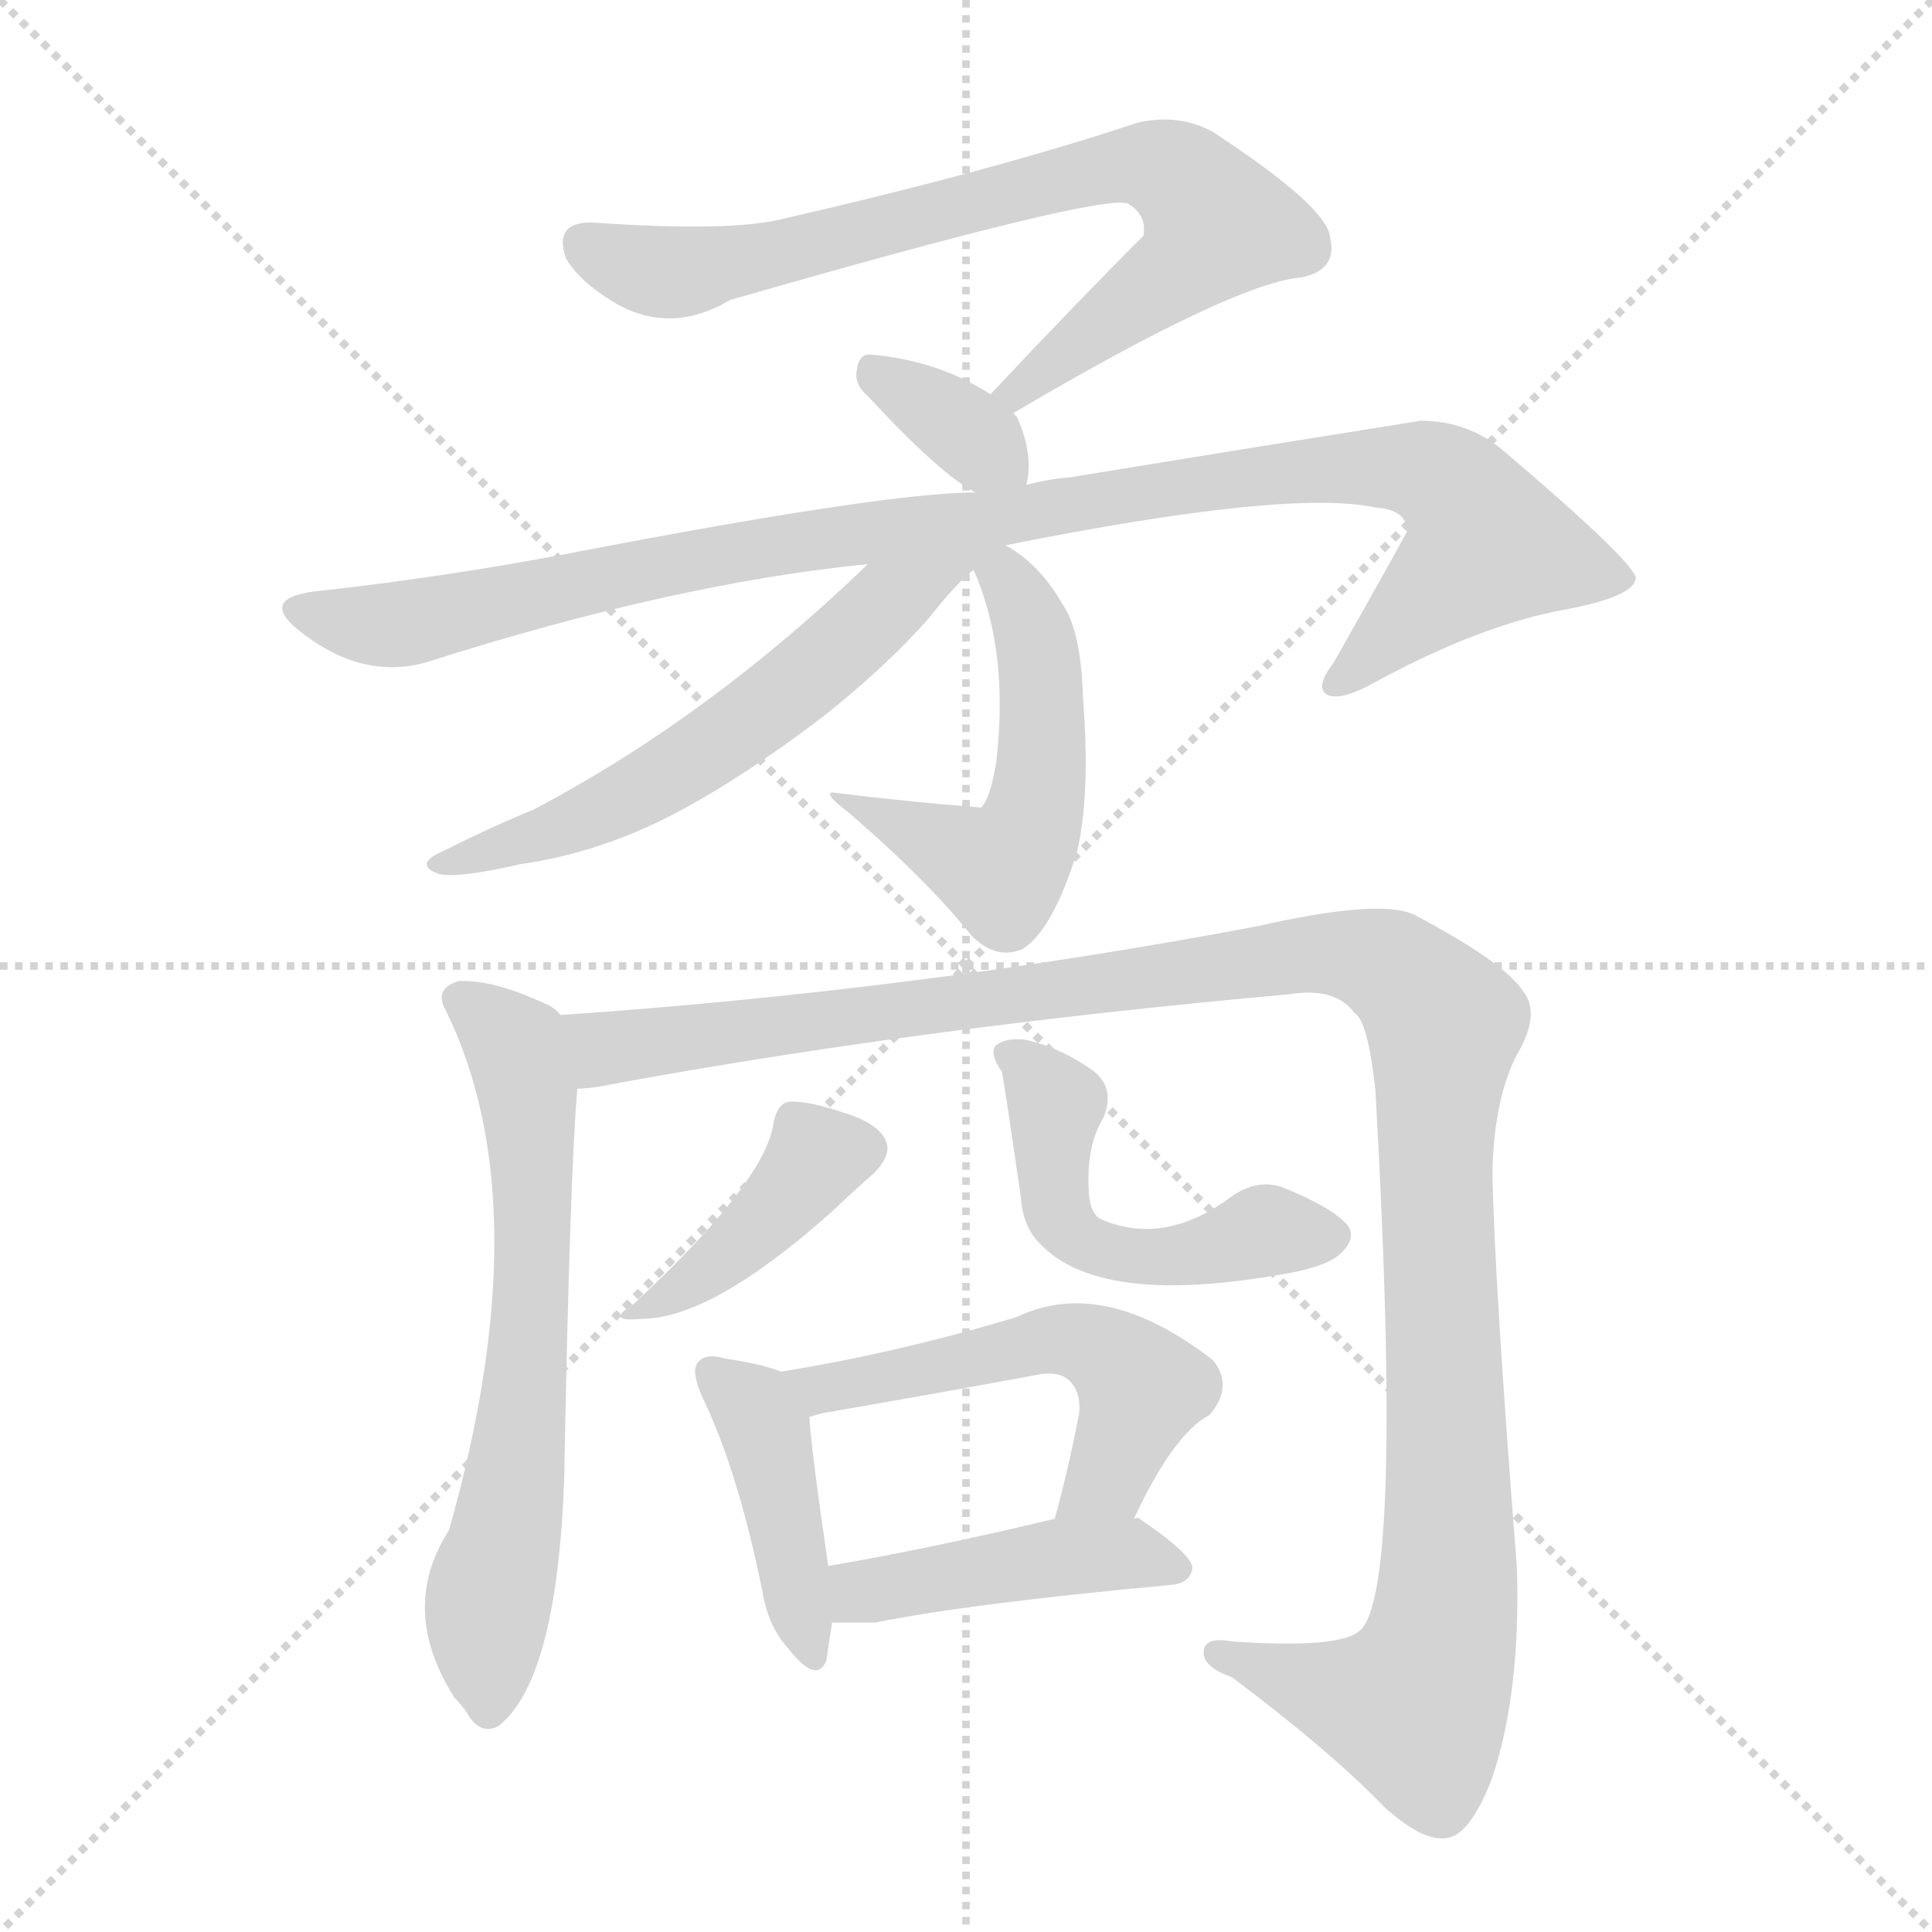 <svg version="1.1" viewBox="0 0 1024 1024" xmlns="http://www.w3.org/2000/svg">
  <g stroke="lightgray" stroke-dasharray="1,1" stroke-width="1" transform="scale(4, 4)">
    <line x1="0" y1="0" x2="256" y2="256"></line>
    <line x1="256" y1="0" x2="0" y2="256"></line>
    <line x1="128" y1="0" x2="128" y2="256"></line>
    <line x1="0" y1="128" x2="256" y2="128"></line>
  </g>
  <g transform="scale(1, -1) translate(0, -900)">
    <style type="text/css">@keyframes keyframes0 {from {stroke: black;stroke-dashoffset: 758;stroke-width: 128;}
	6% {animation-timing-function: step-end;stroke: black;stroke-dashoffset: 0;stroke-width: 128;}
	9% {stroke: black;stroke-width: 1024;}
	100% {stroke: black;stroke-width: 1024;}}
#make-me-a-hanzi-animation-0 {animation: keyframes0 9s both;animation-delay: 0s;animation-timing-function: linear;animation-iteration-count: infinite;}
@keyframes keyframes1 {from {stroke: black;stroke-dashoffset: 343;stroke-width: 128;}
	2% {animation-timing-function: step-end;stroke: black;stroke-dashoffset: 0;stroke-width: 128;}
	5% {stroke: black;stroke-width: 1024;}
	91% {stroke: black;stroke-width: 1024;}
	92% {stroke: lightgray;stroke-width: 1024;}
	to {stroke: lightgray;stroke-width: 1024;}}
#make-me-a-hanzi-animation-1 {animation: keyframes1 9s both;animation-delay: .81s;animation-timing-function: linear;animation-iteration-count: infinite;}
@keyframes keyframes2 {from {stroke: black;stroke-dashoffset: 1021;stroke-width: 128;}
	9% {animation-timing-function: step-end;stroke: black;stroke-dashoffset: 0;stroke-width: 128;}
	12% {stroke: black;stroke-width: 1024;}
	86% {stroke: black;stroke-width: 1024;}
	87% {stroke: lightgray;stroke-width: 1024;}
	to {stroke: lightgray;stroke-width: 1024;}}
#make-me-a-hanzi-animation-2 {animation: keyframes2 9s both;animation-delay: 1.26s;animation-timing-function: linear;animation-iteration-count: infinite;}
@keyframes keyframes3 {from {stroke: black;stroke-dashoffset: 516;stroke-width: 128;}
	4% {animation-timing-function: step-end;stroke: black;stroke-dashoffset: 0;stroke-width: 128;}
	7% {stroke: black;stroke-width: 1024;}
	74% {stroke: black;stroke-width: 1024;}
	75% {stroke: lightgray;stroke-width: 1024;}
	to {stroke: lightgray;stroke-width: 1024;}}
#make-me-a-hanzi-animation-3 {animation: keyframes3 9s both;animation-delay: 2.34s;animation-timing-function: linear;animation-iteration-count: infinite;}
@keyframes keyframes4 {from {stroke: black;stroke-dashoffset: 586;stroke-width: 128;}
	5% {animation-timing-function: step-end;stroke: black;stroke-dashoffset: 0;stroke-width: 128;}
	8% {stroke: black;stroke-width: 1024;}
	67% {stroke: black;stroke-width: 1024;}
	68% {stroke: lightgray;stroke-width: 1024;}
	to {stroke: lightgray;stroke-width: 1024;}}
#make-me-a-hanzi-animation-4 {animation: keyframes4 9s both;animation-delay: 2.97s;animation-timing-function: linear;animation-iteration-count: infinite;}
@keyframes keyframes5 {from {stroke: black;stroke-dashoffset: 648;stroke-width: 128;}
	5% {animation-timing-function: step-end;stroke: black;stroke-dashoffset: 0;stroke-width: 128;}
	8% {stroke: black;stroke-width: 1024;}
	59% {stroke: black;stroke-width: 1024;}
	60% {stroke: lightgray;stroke-width: 1024;}
	to {stroke: lightgray;stroke-width: 1024;}}
#make-me-a-hanzi-animation-5 {animation: keyframes5 9s both;animation-delay: 3.69s;animation-timing-function: linear;animation-iteration-count: infinite;}
@keyframes keyframes6 {from {stroke: black;stroke-dashoffset: 1210;stroke-width: 128;}
	10% {animation-timing-function: step-end;stroke: black;stroke-dashoffset: 0;stroke-width: 128;}
	13% {stroke: black;stroke-width: 1024;}
	51% {stroke: black;stroke-width: 1024;}
	52% {stroke: lightgray;stroke-width: 1024;}
	to {stroke: lightgray;stroke-width: 1024;}}
#make-me-a-hanzi-animation-6 {animation: keyframes6 9s both;animation-delay: 4.41s;animation-timing-function: linear;animation-iteration-count: infinite;}
@keyframes keyframes7 {from {stroke: black;stroke-dashoffset: 401;stroke-width: 128;}
	3% {animation-timing-function: step-end;stroke: black;stroke-dashoffset: 0;stroke-width: 128;}
	6% {stroke: black;stroke-width: 1024;}
	38% {stroke: black;stroke-width: 1024;}
	39% {stroke: lightgray;stroke-width: 1024;}
	to {stroke: lightgray;stroke-width: 1024;}}
#make-me-a-hanzi-animation-7 {animation: keyframes7 9s both;animation-delay: 5.58s;animation-timing-function: linear;animation-iteration-count: infinite;}
@keyframes keyframes8 {from {stroke: black;stroke-dashoffset: 504;stroke-width: 128;}
	4% {animation-timing-function: step-end;stroke: black;stroke-dashoffset: 0;stroke-width: 128;}
	7% {stroke: black;stroke-width: 1024;}
	32% {stroke: black;stroke-width: 1024;}
	33% {stroke: lightgray;stroke-width: 1024;}
	to {stroke: lightgray;stroke-width: 1024;}}
#make-me-a-hanzi-animation-8 {animation: keyframes8 9s both;animation-delay: 6.12s;animation-timing-function: linear;animation-iteration-count: infinite;}
@keyframes keyframes9 {from {stroke: black;stroke-dashoffset: 416;stroke-width: 128;}
	3% {animation-timing-function: step-end;stroke: black;stroke-dashoffset: 0;stroke-width: 128;}
	6% {stroke: black;stroke-width: 1024;}
	25% {stroke: black;stroke-width: 1024;}
	26% {stroke: lightgray;stroke-width: 1024;}
	to {stroke: lightgray;stroke-width: 1024;}}
#make-me-a-hanzi-animation-9 {animation: keyframes9 9s both;animation-delay: 6.75s;animation-timing-function: linear;animation-iteration-count: infinite;}
@keyframes keyframes10 {from {stroke: black;stroke-dashoffset: 530;stroke-width: 128;}
	4% {animation-timing-function: step-end;stroke: black;stroke-dashoffset: 0;stroke-width: 128;}
	7% {stroke: black;stroke-width: 1024;}
	19% {stroke: black;stroke-width: 1024;}
	20% {stroke: lightgray;stroke-width: 1024;}
	to {stroke: lightgray;stroke-width: 1024;}}
#make-me-a-hanzi-animation-10 {animation: keyframes10 9s both;animation-delay: 7.29s;animation-timing-function: linear;animation-iteration-count: infinite;}
@keyframes keyframes11 {from {stroke: black;stroke-dashoffset: 439;stroke-width: 128;}
	3% {animation-timing-function: step-end;stroke: black;stroke-dashoffset: 0;stroke-width: 128;}
	6% {stroke: black;stroke-width: 1024;}
	12% {stroke: black;stroke-width: 1024;}
	13% {stroke: lightgray;stroke-width: 1024;}
	to {stroke: lightgray;stroke-width: 1024;}}
#make-me-a-hanzi-animation-11 {animation: keyframes11 9s both;animation-delay: 7.92s;animation-timing-function: linear;animation-iteration-count: infinite;}</style>
    
      <path d="M 537 681 Q 654 750 690 753 Q 709 757 705 774 Q 704 790 643 830 Q 625 840 603 835 Q 528 810 415 784 Q 387 777 315 782 Q 293 783 300 763 Q 307 751 325 740 Q 355 722 387 741 Q 585 798 598 792 Q 608 786 606 775 Q 569 738 525 691 C 504 669 511 666 537 681 Z" fill="lightgray"></path>
    
      <path d="M 544 643 Q 548 659 539 679 L 537 681 L 525 691 Q 497 709 462 712 Q 455 713 454 703 Q 453 696 460 690 Q 499 648 517 639 C 541 626 541 626 544 643 Z" fill="lightgray"></path>
    
      <path d="M 533 611 Q 683 641 729 631 Q 745 630 746 619 Q 746 618 707 549 Q 697 536 703 532 Q 710 528 728 538 Q 785 569 830 577 Q 867 584 867 594 Q 864 604 797 661 Q 778 677 753 677 Q 671 664 567 647 Q 555 646 544 643 L 517 639 Q 469 639 298 606 Q 234 594 171 587 Q 137 584 157 567 Q 191 539 226 549 Q 358 591 460 601 L 533 611 Z" fill="lightgray"></path>
    
      <path d="M 516 598 Q 535 555 528 496 Q 525 477 520 472 Q 481 475 441 480 Q 437 479 449 470 Q 491 434 515 404 Q 528 391 542 397 Q 558 407 571 449 Q 578 480 574 530 Q 573 566 563 580 Q 551 601 533 611 C 508 627 505 626 516 598 Z" fill="lightgray"></path>
    
      <path d="M 460 601 Q 376 520 283 471 Q 261 462 235 449 Q 219 442 232 437 Q 241 434 276 442 Q 318 448 358 469 Q 394 488 436 520 Q 470 547 492 572 Q 507 591 516 598 C 538 618 535 672 460 601 Z" fill="lightgray"></path>
    
      <path d="M 297 362 Q 294 366 289 368 Q 261 381 243 380 Q 230 376 236 365 Q 287 262 238 89 Q 211 47 241 0 Q 244 -3 247 -7 Q 254 -20 264 -15 Q 295 9 299 115 Q 302 277 306 323 C 308 353 308 354 297 362 Z" fill="lightgray"></path>
    
      <path d="M 306 323 Q 310 323 317 324 Q 483 355 683 373 Q 708 377 718 363 Q 725 359 729 322 Q 744 57 721 36 Q 711 26 653 30 Q 637 33 638 23 Q 639 16 653 11 Q 705 -28 734 -58 Q 755 -77 768 -74 Q 780 -71 791 -42 Q 806 3 804 69 Q 792 222 791 279 Q 792 318 804 341 Q 817 363 807 375 Q 797 390 750 415 Q 732 424 666 409 Q 486 375 297 362 C 267 360 276 319 306 323 Z" fill="lightgray"></path>
    
      <path d="M 410 305 Q 406 274 336 209 Q 320 199 340 201 Q 377 201 440 257 Q 456 272 463 278 Q 472 287 470 294 Q 467 304 448 310 Q 427 317 418 316 Q 412 315 410 305 Z" fill="lightgray"></path>
    
      <path d="M 585 308 Q 591 323 580 332 Q 562 345 543 349 Q 533 350 528 346 Q 524 342 531 332 Q 532 328 541 266 Q 542 250 551 241 Q 582 208 676 224 Q 703 228 711 236 Q 720 245 713 252 Q 704 261 679 271 Q 666 275 653 266 Q 617 239 583 254 Q 577 258 577 271 Q 576 293 585 308 Z" fill="lightgray"></path>
    
      <path d="M 414 173 Q 404 177 384 180 Q 374 183 370 178 Q 366 174 372 160 Q 391 121 404 57 Q 407 38 418 26 Q 433 7 438 20 Q 439 27 441 40 L 439 70 Q 430 131 429 149 C 428 168 428 168 414 173 Z" fill="lightgray"></path>
    
      <path d="M 601 95 Q 622 140 641 150 Q 654 165 643 179 Q 585 224 539 202 Q 476 183 414 173 C 384 168 400 141 429 149 Q 432 150 436 151 Q 494 161 548 171 Q 561 174 567 168 Q 573 162 572 151 Q 566 120 559 95 C 551 66 588 68 601 95 Z" fill="lightgray"></path>
    
      <path d="M 441 40 Q 451 40 464 40 Q 513 50 621 60 Q 631 61 632 69 Q 632 76 604 95 Q 603 96 601 95 L 559 95 Q 492 79 439 70 C 409 65 411 40 441 40 Z" fill="lightgray"></path>
    
    
      <clipPath id="make-me-a-hanzi-clip-0">
        <path d="M 537 681 Q 654 750 690 753 Q 709 757 705 774 Q 704 790 643 830 Q 625 840 603 835 Q 528 810 415 784 Q 387 777 315 782 Q 293 783 300 763 Q 307 751 325 740 Q 355 722 387 741 Q 585 798 598 792 Q 608 786 606 775 Q 569 738 525 691 C 504 669 511 666 537 681 Z"></path>
      </clipPath>
      <path clip-path="url(#make-me-a-hanzi-clip-11)" d="M 446 48 L 462 58 L 555 74 L 594 77 L 623 68" fill="none" id="make-me-a-hanzi-animation-11" stroke-dasharray="311 622" stroke-linecap="round"></path>
<path clip-path="url(#make-me-a-hanzi-clip-10)" d="M 422 169 L 441 164 L 562 191 L 583 185 L 605 164 L 588 117 L 566 100" fill="none" id="make-me-a-hanzi-animation-10" stroke-dasharray="402 804" stroke-linecap="round"></path>
<path clip-path="url(#make-me-a-hanzi-clip-9)" d="M 378 173 L 406 143 L 429 26" fill="none" id="make-me-a-hanzi-animation-9" stroke-dasharray="288 576" stroke-linecap="round"></path>
<path clip-path="url(#make-me-a-hanzi-clip-8)" d="M 537 341 L 560 313 L 561 255 L 572 243 L 607 233 L 642 237 L 671 248 L 706 245" fill="none" id="make-me-a-hanzi-animation-8" stroke-dasharray="376 752" stroke-linecap="round"></path>
<path clip-path="url(#make-me-a-hanzi-clip-7)" d="M 457 291 L 433 287 L 394 241 L 344 208" fill="none" id="make-me-a-hanzi-animation-7" stroke-dasharray="273 546" stroke-linecap="round"></path>
<path clip-path="url(#make-me-a-hanzi-clip-6)" d="M 305 357 L 317 346 L 349 347 L 680 394 L 727 392 L 744 383 L 765 357 L 760 281 L 768 77 L 762 23 L 750 -4 L 739 -4 L 646 23" fill="none" id="make-me-a-hanzi-animation-6" stroke-dasharray="1082 2164" stroke-linecap="round"></path>
<path clip-path="url(#make-me-a-hanzi-clip-5)" d="M 243 371 L 271 349 L 282 294 L 282 208 L 272 105 L 258 43 L 259 -4" fill="none" id="make-me-a-hanzi-animation-5" stroke-dasharray="520 1040" stroke-linecap="round"></path>
<path clip-path="url(#make-me-a-hanzi-clip-4)" d="M 519 603 L 512 605 L 469 580 L 403 522 L 331 476 L 237 442" fill="none" id="make-me-a-hanzi-animation-4" stroke-dasharray="458 916" stroke-linecap="round"></path>
<path clip-path="url(#make-me-a-hanzi-clip-3)" d="M 525 594 L 538 587 L 551 550 L 552 492 L 540 449 L 525 440 L 459 468 L 449 478" fill="none" id="make-me-a-hanzi-animation-3" stroke-dasharray="388 776" stroke-linecap="round"></path>
<path clip-path="url(#make-me-a-hanzi-clip-2)" d="M 163 578 L 171 572 L 215 569 L 416 613 L 542 626 L 660 648 L 758 650 L 773 639 L 789 611 L 708 537" fill="none" id="make-me-a-hanzi-animation-2" stroke-dasharray="893 1786" stroke-linecap="round"></path>
<path clip-path="url(#make-me-a-hanzi-clip-1)" d="M 466 701 L 536 649" fill="none" id="make-me-a-hanzi-animation-1" stroke-dasharray="215 430" stroke-linecap="round"></path>
<path clip-path="url(#make-me-a-hanzi-clip-0)" d="M 310 770 L 351 755 L 370 757 L 423 766 L 592 812 L 626 806 L 645 780 L 635 766 L 548 701 L 544 692 L 536 692" fill="none" id="make-me-a-hanzi-animation-0" stroke-dasharray="630 1260" stroke-linecap="round"></path>
    
      <clipPath id="make-me-a-hanzi-clip-1">
        <path d="M 544 643 Q 548 659 539 679 L 537 681 L 525 691 Q 497 709 462 712 Q 455 713 454 703 Q 453 696 460 690 Q 499 648 517 639 C 541 626 541 626 544 643 Z"></path>
      </clipPath>
      
    
      <clipPath id="make-me-a-hanzi-clip-2">
        <path d="M 533 611 Q 683 641 729 631 Q 745 630 746 619 Q 746 618 707 549 Q 697 536 703 532 Q 710 528 728 538 Q 785 569 830 577 Q 867 584 867 594 Q 864 604 797 661 Q 778 677 753 677 Q 671 664 567 647 Q 555 646 544 643 L 517 639 Q 469 639 298 606 Q 234 594 171 587 Q 137 584 157 567 Q 191 539 226 549 Q 358 591 460 601 L 533 611 Z"></path>
      </clipPath>
      
    
      <clipPath id="make-me-a-hanzi-clip-3">
        <path d="M 516 598 Q 535 555 528 496 Q 525 477 520 472 Q 481 475 441 480 Q 437 479 449 470 Q 491 434 515 404 Q 528 391 542 397 Q 558 407 571 449 Q 578 480 574 530 Q 573 566 563 580 Q 551 601 533 611 C 508 627 505 626 516 598 Z"></path>
      </clipPath>
      
    
      <clipPath id="make-me-a-hanzi-clip-4">
        <path d="M 460 601 Q 376 520 283 471 Q 261 462 235 449 Q 219 442 232 437 Q 241 434 276 442 Q 318 448 358 469 Q 394 488 436 520 Q 470 547 492 572 Q 507 591 516 598 C 538 618 535 672 460 601 Z"></path>
      </clipPath>
      
    
      <clipPath id="make-me-a-hanzi-clip-5">
        <path d="M 297 362 Q 294 366 289 368 Q 261 381 243 380 Q 230 376 236 365 Q 287 262 238 89 Q 211 47 241 0 Q 244 -3 247 -7 Q 254 -20 264 -15 Q 295 9 299 115 Q 302 277 306 323 C 308 353 308 354 297 362 Z"></path>
      </clipPath>
      
    
      <clipPath id="make-me-a-hanzi-clip-6">
        <path d="M 306 323 Q 310 323 317 324 Q 483 355 683 373 Q 708 377 718 363 Q 725 359 729 322 Q 744 57 721 36 Q 711 26 653 30 Q 637 33 638 23 Q 639 16 653 11 Q 705 -28 734 -58 Q 755 -77 768 -74 Q 780 -71 791 -42 Q 806 3 804 69 Q 792 222 791 279 Q 792 318 804 341 Q 817 363 807 375 Q 797 390 750 415 Q 732 424 666 409 Q 486 375 297 362 C 267 360 276 319 306 323 Z"></path>
      </clipPath>
      
    
      <clipPath id="make-me-a-hanzi-clip-7">
        <path d="M 410 305 Q 406 274 336 209 Q 320 199 340 201 Q 377 201 440 257 Q 456 272 463 278 Q 472 287 470 294 Q 467 304 448 310 Q 427 317 418 316 Q 412 315 410 305 Z"></path>
      </clipPath>
      
    
      <clipPath id="make-me-a-hanzi-clip-8">
        <path d="M 585 308 Q 591 323 580 332 Q 562 345 543 349 Q 533 350 528 346 Q 524 342 531 332 Q 532 328 541 266 Q 542 250 551 241 Q 582 208 676 224 Q 703 228 711 236 Q 720 245 713 252 Q 704 261 679 271 Q 666 275 653 266 Q 617 239 583 254 Q 577 258 577 271 Q 576 293 585 308 Z"></path>
      </clipPath>
      
    
      <clipPath id="make-me-a-hanzi-clip-9">
        <path d="M 414 173 Q 404 177 384 180 Q 374 183 370 178 Q 366 174 372 160 Q 391 121 404 57 Q 407 38 418 26 Q 433 7 438 20 Q 439 27 441 40 L 439 70 Q 430 131 429 149 C 428 168 428 168 414 173 Z"></path>
      </clipPath>
      
    
      <clipPath id="make-me-a-hanzi-clip-10">
        <path d="M 601 95 Q 622 140 641 150 Q 654 165 643 179 Q 585 224 539 202 Q 476 183 414 173 C 384 168 400 141 429 149 Q 432 150 436 151 Q 494 161 548 171 Q 561 174 567 168 Q 573 162 572 151 Q 566 120 559 95 C 551 66 588 68 601 95 Z"></path>
      </clipPath>
      
    
      <clipPath id="make-me-a-hanzi-clip-11">
        <path d="M 441 40 Q 451 40 464 40 Q 513 50 621 60 Q 631 61 632 69 Q 632 76 604 95 Q 603 96 601 95 L 559 95 Q 492 79 439 70 C 409 65 411 40 441 40 Z"></path>
      </clipPath>
      
    
  </g>
</svg>